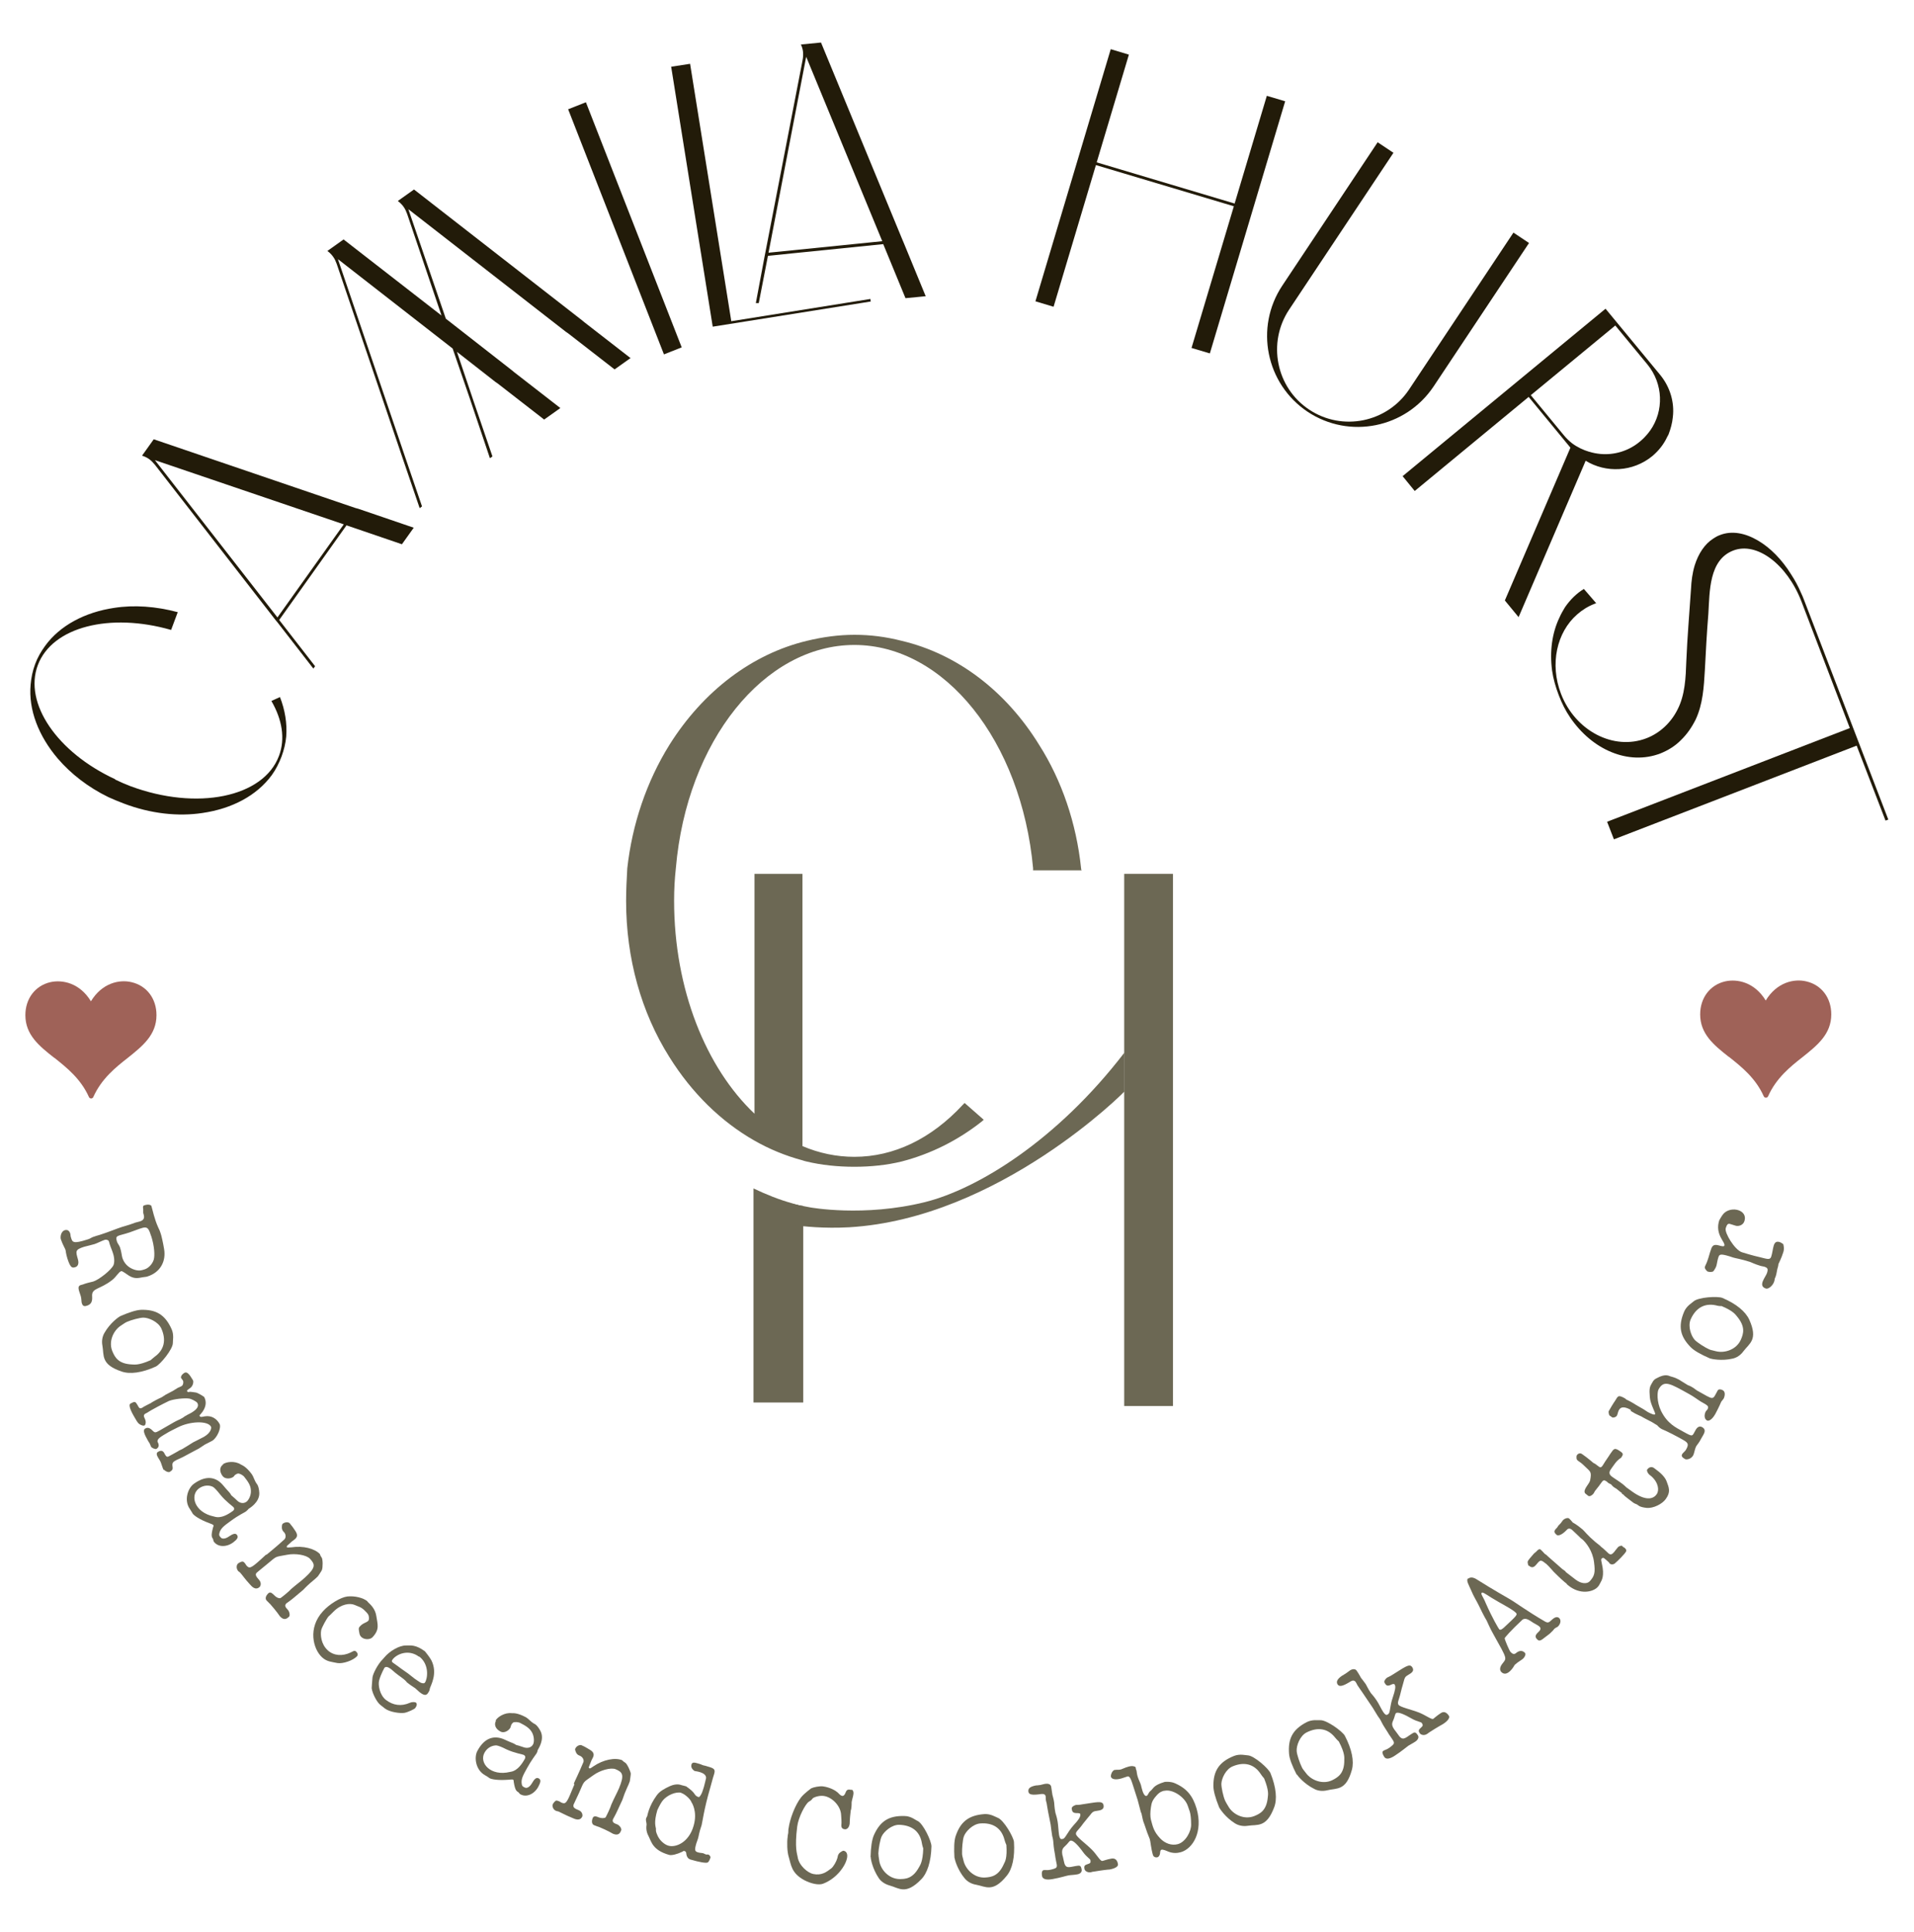 <?xml version="1.0" encoding="UTF-8"?> <svg xmlns="http://www.w3.org/2000/svg" id="Layer_1" data-name="Layer 1" viewBox="0 0 98.1 98.99"><defs><style> .cls-1 { fill: #221b09; } .cls-2 { fill: #9f6258; } .cls-3 { fill: #6c6854; } </style></defs><g><path class="cls-3" d="M5.14,63.27c.44-.14.81-.3,1.12-.4.16-.05.24-.07.4-.12.11-.04.17-.06.28-.1.09-.03.14-.03.23-.06.32-.1.19-.33.17-.44,0-.07,0-.12,0-.19-.01-.09-.04-.17.07-.2.22-.07.34,0,.35.04.07.23.15.66.35,1.1.05.09.1.22.13.32.03.08.12.47.17.78.11.63-.19,1.2-.85,1.41-.09.03-.14.02-.24.04-.22.04-.42.1-.71-.08-.19-.12-.34-.25-.4-.23-.14.05-.24.28-.47.46-.62.48-1.01.4-1.02.77,0,.16.06.44-.27.54-.2.07-.23-.06-.26-.14-.02-.06-.01-.21-.05-.35-.07-.25-.22-.5,0-.57.04-.01.07-.02.11-.03.04-.01.05-.02.08-.03.18-.06.34-.09.45-.12.29-.09.94-.6,1.04-.85.05-.13.05-.36-.03-.6-.06-.19-.11-.28-.17-.47-.02-.06-.02-.09-.04-.14-.02-.06-.12-.1-.2-.08-.18.06-.38.17-.53.22-.16.05-.36.09-.54.14-.47.15-.43.23-.32.63.07.23,0,.37-.12.41-.16.05-.25.07-.41-.42-.08-.25-.09-.41-.1-.45-.02-.08-.14-.26-.24-.55-.04-.12,0-.41.2-.47.13-.04.23.02.28.17.02.08.01.14.04.21.07.23.09.34.86.09.11-.03.16-.08.26-.12.13-.05.22-.07.35-.11ZM7.75,63.35c-.2-.63-.24-.5-1.1-.2-.62.21-.77.12-.65.49.03.08.12.19.15.28.08.24.09.44.12.53.09.29.31.52.64.62.25.07.37.02.52-.03.18-.06.38-.26.45-.49.06-.2.04-.68-.13-1.21Z"></path><path class="cls-3" d="M6.15,67.45c.46-.2.83-.32,1.08-.33.75-.02,1.23.23,1.57,1,.13.3.05.61.06.7,0,.32-.64,1.1-.88,1.21-.71.32-1.32.4-1.75.25-1.07-.36-.89-.82-.98-1.32-.05-.25,0-.49.11-.67.28-.49.72-.81.8-.84ZM7.71,69.71s.11-.1.21-.18c.5-.35.61-.87.35-1.45-.16-.35-.65-.56-.92-.56-.18,0-.63.12-.85.22-.09.04-.18.11-.29.18-.4.25-.67.84-.44,1.35.13.3.31.62,1,.65.11,0,.32.06.95-.22Z"></path><path class="cls-3" d="M8.39,75.33c-.06-.1-.1-.28-.16-.42-.1-.21-.31-.41-.12-.52.24-.14.31.08.34.13.12.21.14.13.4,0,.21-.11.33-.19.35-.2.06-.03.1-.04.15-.07.13-.07.32-.2.55-.34.13-.07.33-.16.55-.28.4-.23.39-.49.36-.53-.18-.31-1.08-.27-1.69.04-.24.12-.42.21-.47.24-.39.23-.62.35-.57.51,0,.02.16.23-.07.36-.04.02-.23-.04-.27-.12s-.04-.12-.09-.2c-.03-.04-.05-.07-.07-.11-.18-.32-.28-.54-.13-.62.17-.1.31.05.4.14.08.07.11.09.32-.03l.73-.42c.15-.09.32-.15.47-.24.06-.04.1-.08.17-.11.09-.06.14-.07.24-.13.3-.17.43-.34.34-.51-.06-.1-.34-.22-.41-.23-.25-.04-.8.02-1.05.12,0,0-.44.21-.9.47-.1.06-.15.09-.25.15-.02.01-.04.02-.06.03-.1.06-.09.14-.03.25.11.23,0,.35,0,.35-.08.05-.24-.03-.31-.09-.07-.06-.16-.23-.26-.4-.19-.33-.26-.57-.17-.62.25-.14.26-.11.38.09l.05.09c.08.13.22,0,.27-.03.14-.08.28-.14.35-.18.04-.03.07-.05.11-.07.24-.14.41-.21.45-.23.03-.01.11-.08.2-.13,0,0,.16-.08.38-.2.1-.06.15-.09.24-.15.04-.02.15-.06.21-.1.05-.03.09-.15.07-.23,0-.05-.04-.07-.06-.11-.01-.02-.02-.03-.04-.05-.04-.06,0-.18.16-.28.13-.08.26.07.44.38.04.07.01.28-.13.39-.09.07-.2.12-.17.17.04.07.09.04.14.03.02,0,.23.02.32.04.14.04.4.21.41.22.15.26.1.58-.18.89-.02.03-.07.05-.05.09.04.08.15.04.26.02.36-.06.62.13.76.38.11.19-.12.72-.37.87-.18.1-.32.16-.37.19-.04.03-.17.11-.32.21-.1.06-.3.15-.62.33-.26.15-.46.22-.53.26-.14.08-.23.12-.2.31.02.13.03.2-.15.3-.05.03-.22-.03-.27-.11Z"></path><path class="cls-3" d="M11.43,75.03c.16-.12.6-.19.92.02.05.03.26.09.56.5.08.11.13.31.23.46.02.02.13.13.15.49.02.49-.51.79-.55.82-.01.02-.07.08-.13.13-.08.06-.38.19-.77.48-.33.24-.52.37-.59.61-.04.14,0,.17.06.24.07.1.25.08.43-.05.18-.12.33-.19.41-.07.09.13-.02.24-.2.38-.34.25-.78.25-.99-.04-.03-.04-.02-.08-.04-.13-.05-.1-.13-.12,0-.6.01-.05.04-.08.02-.11-.03-.05-.15-.08-.22-.11-.51-.19-.77-.39-.84-.48,0,0-.06-.11-.14-.23-.33-.45-.11-1.08.19-1.3.6-.44,1.13-.39,1.52.09.18.22.3.33.34.39.03.04.04.06.06.1,0,.01.14.11.3.27.14.14.33.18.49.06.09-.07.23-.3.22-.55,0-.3-.18-.51-.34-.72-.07-.09-.24-.18-.32-.17-.06.01-.09.03-.15.07-.04.03-.05.07-.09.1-.15.11-.43.12-.55-.04-.17-.23-.16-.46.02-.59ZM11.99,77.26c-.06-.08-.4-.3-.7-.67-.16-.2-.3-.36-.38-.4-.18-.09-.46-.1-.71.08-.48.35-.24,1.23.76,1.44.09.02.37.16.97-.28.06-.04.1-.11.05-.17Z"></path><path class="cls-3" d="M13.66,79.67c.1-.09.43-.34.91-.78.08-.07.1-.24,0-.36-.03-.03-.1-.09-.12-.2-.01-.08,0-.21.03-.24.13-.11.31-.1.37-.03.12.14.2.26.24.32.15.21.19.34.04.48-.07.06-.15.12-.16.12l-.22.2s-.09.06-.04.11c.02.02.14,0,.23,0,.59-.09,1.19.06,1.46.35,0,0,0,.06.09.18.06.09.06.51.01.63-.02.06-.21.33-.21.33-.06.05-.12.12-.14.13-.05.05-.2.16-.38.33-.09.08-.14.14-.23.23-.04.04-.21.17-.44.37-.22.19-.4.3-.42.32-.15.14.02.26.08.34.09.11.11.3.05.35-.09.08-.24.22-.46-.02,0,0-.18-.27-.5-.63,0,0-.08-.07-.19-.19-.07-.08-.06-.22.1-.37.1-.09.21.02.3.11.09.1.23.17.32.14,0,0,.21-.15.44-.36.04-.04.06-.06.1-.1.25-.22.53-.42.72-.6.56-.51.51-.67.25-.95-.18-.2-.75-.29-1.16-.21-.69.13-.5.04-1.05.49-.29.24-.48.39-.51.42-.13.11-.02.23.11.38.14.16.07.32.03.36-.22.2-.41-.03-.5-.13-.27-.29-.41-.51-.5-.6-.03-.04-.06-.04-.1-.08-.11-.13-.1-.31-.01-.39.06-.05.19-.11.24-.1.06.01.11.08.13.11.03.03.03.06.06.09.15.17.22.16.75-.32l.25-.23Z"></path><path class="cls-3" d="M18.83,82.07c.22.2.41.41.46.75.06.42.18.67-.19,1.07-.16.18-.63.14-.68-.2-.03-.18-.06-.25.02-.34.18-.2.32-.18.44-.3.05-.06.04-.25-.02-.33,0-.02-.14-.17-.22-.24-.15-.13-.21-.13-.47-.24-.23-.1-.68-.05-1.07.34-.14.15-.26.25-.26.25-.09.1-.36.58-.38.72-.04.23-.01.7.34,1.02.31.28.75.31,1.17.11.11-.05.2-.13.28-.05.08.07.11.17.05.24-.2.22-.73.4-1.01.35-.27-.06-.53-.06-.78-.29-.47-.43-.74-1.51.04-2.36.33-.37.91-.72,1.25-.76.37-.04.82.06,1.05.26Z"></path><path class="cls-3" d="M19.51,85.14s.09-.09.2-.22c.24-.29.74-.61,1.11-.6.23,0,.49-.05.96.3,0,0,.24.29.33.46.34.68-.04,1.29-.08,1.45-.01.05,0,.1-.11.25-.09.12-.22.08-.39-.05-.06-.04-.15-.14-.25-.22-.07-.05-.24-.15-.41-.29-.04-.03-.04-.05-.07-.08-.14-.14-.36-.27-.55-.43-.08-.07-.13-.11-.21-.18-.15-.11-.27-.15-.34-.06,0,.01-.18.31-.27.65-.06.22.03.74.35.99.37.28.78.34,1.22.15.16-.07.29-.03.31-.02.08.06.06.17-.03.29-.04.05-.35.2-.54.24-.21.04-.76-.03-1.01-.22-.02-.02-.12-.1-.24-.19-.16-.12-.4-.56-.44-.85,0-.09.02-.27.04-.53,0-.12.16-.51.43-.85ZM21.48,84.9c-.54-.41-1.15-.14-1.36.14-.06.08-.04.12.03.17,0,0,.1.07.24.17.22.17.41.29.53.38.09.07.21.17.33.26.05.04.24.16.3.2.08.04.19.06.23,0,.13-.18.25-.92-.3-1.34Z"></path><path class="cls-3" d="M25.4,88.17c.09-.18.47-.43.84-.38.06,0,.27-.03.72.21.12.07.25.23.4.32.03.01.17.06.34.38.23.44-.12.93-.14.98,0,.02-.02.1-.06.17-.05.08-.26.34-.49.76-.2.36-.31.56-.27.8.02.14.08.15.16.19.11.06.26-.04.37-.23.11-.19.21-.31.34-.24.14.07.09.22-.02.43-.2.37-.6.56-.91.39-.05-.02-.06-.06-.1-.1-.09-.07-.17-.05-.25-.54,0-.05,0-.09-.03-.11-.05-.03-.17,0-.24,0-.54.04-.86-.02-.97-.08,0,0-.1-.08-.23-.15-.49-.27-.57-.93-.39-1.25.35-.66.85-.83,1.41-.57.25.12.41.17.48.21.04.02.06.04.1.06.01,0,.17.04.39.12.18.06.38.02.47-.15.06-.1.07-.37-.04-.59-.13-.26-.39-.39-.62-.51-.1-.05-.29-.06-.36-.02-.05.04-.07.07-.1.13-.02.05-.02.08-.04.13-.09.17-.34.3-.51.2-.25-.13-.34-.35-.23-.55ZM26.87,89.94c-.09-.05-.49-.1-.92-.3-.23-.12-.42-.19-.51-.2-.2,0-.46.1-.61.38-.28.52.31,1.22,1.31.98.09-.02.4-.02.76-.67.03-.06.04-.14-.03-.18Z"></path><path class="cls-3" d="M29.41,91.4c.05-.13.24-.5.49-1.1.04-.1-.02-.25-.16-.32-.04-.02-.13-.04-.19-.13-.04-.07-.09-.2-.07-.23.06-.16.24-.22.32-.19.17.07.29.15.36.19.22.12.32.23.24.42-.04.09-.09.17-.09.18l-.11.28c-.02.05-.05.09.02.12.03.01.13-.06.2-.11.5-.34,1.1-.46,1.47-.31,0,0,.03.05.16.13.09.05.27.44.28.56,0,.07-.05.39-.05.39-.03.07-.06.16-.07.18-.03.07-.11.23-.2.46-.05.12-.06.19-.11.31-.02.05-.11.24-.24.52-.12.27-.23.44-.24.47-.08.19.13.23.22.27.13.06.23.22.2.3-.05.12-.12.3-.42.18,0,0-.28-.17-.72-.35,0,0-.11-.03-.25-.09-.1-.04-.15-.17-.07-.37.05-.13.2-.08.31-.03.13.05.28.05.35,0,0,0,.12-.22.24-.51.02-.05.03-.08.05-.14.13-.31.3-.61.4-.85.29-.7.17-.82-.18-.97-.25-.1-.8.06-1.14.31-.57.41-.44.25-.73.9-.16.34-.26.56-.28.6-.06.16.09.22.26.29.2.08.2.26.19.31-.11.27-.38.15-.51.09-.37-.15-.59-.28-.71-.33-.05-.02-.07-.01-.12-.03-.16-.06-.22-.24-.18-.34.03-.07.13-.18.17-.19.06-.01.13.03.17.04.04.02.06.04.1.06.21.09.27.05.54-.62l.13-.31Z"></path><path class="cls-3" d="M35.6,90.75s-.22-.12-.16-.33c.05-.16.2-.09.45-.02.06.02.09.04.15.06.03,0,.17.04.36.1.33.1.23.24.14.55,0,0-.05.19-.14.51-.32,1.09-.4,1.77-.44,1.91-.03.09-.05.15-.08.25-.04.13-.05.21-.08.34-.03.14-.07.21-.11.34-.11.39-.11.46.32.5.03,0,.12.05.17.07.04.01.07,0,.11,0,.08.02.14.11.12.17-.03.09-.08.21-.14.24-.09.04-.4-.01-.88-.15-.13-.04-.19-.15-.21-.26-.01-.08,0-.15-.11-.18-.04-.01-.06.02-.1.04-.27.13-.55.2-.68.16-.84-.24-.9-.67-1.04-.94-.18-.32-.11-.57-.11-.61,0-.13-.06-.21-.02-.33.01-.04.03-.06.05-.1.02-.05.08-.51.49-1.07.15-.21.39-.34.67-.47.38-.17.59-.05.61-.05.07.02.18.04.23.06,0,0,.27.19.35.29.04.04.06.08.1.13.04.06.09.1.19.13.04.01.12-.11.17-.23,0,0,.09-.25.1-.3.04-.14.11-.45.11-.45,0-.3-.52-.34-.6-.36ZM34.92,91.87c-.25-.07-.75.1-1,.46-.09.13-.23.42-.23.43-.19.65-.08.84-.07.95,0,.1-.02.13.09.37.13.27.37.45.55.5.38.11,1.05-.17,1.29-1.02.22-.75-.11-1.21-.11-1.21-.05-.16-.36-.43-.52-.47Z"></path><path class="cls-3" d="M43.65,91.71c.05,0,.11.09.09.23-.01.11-.07.27-.09.41,0,.08,0,.22-.02.32,0,.05-.03.09-.03.14-.05.41-.05.63-.05.63-.02.19-.12.31-.25.3-.21-.03-.18-.17-.17-.33,0-.02,0-.22-.02-.41-.02-.46-.47-.92-.9-.97-.23-.03-.51.07-.56.13-.08.12-.15.13-.2.17-.18.13-.53.79-.59,1.27-.14,1.1,0,1.41.02,1.54.06.47.54.84.8.89.43.09.68-.1.93-.29.11-.09.26-.35.31-.53.02-.08.02-.14.07-.21.05-.08.21-.17.24-.16.11.01.22.11.19.33-.05.4-.52,1.09-1.24,1.36-.22.08-.61,0-.97-.19-.65-.36-.66-.77-.78-1.17-.09-.28-.1-.76-.06-1.04,0-.08.02-.12.03-.2.01-.09,0-.2.02-.25.06-.45.32-1.17.64-1.58.18-.22.52-.46.52-.46.12-.06.42-.12.6-.1.37.05.65.22.75.31.07.06.14.17.25.18.07,0,.12-.07.15-.15.07-.19.13-.19.32-.16Z"></path><path class="cls-3" d="M44.62,95.16c.01-.5.07-.89.17-1.12.31-.69.74-1.01,1.58-.98.32,0,.57.22.66.25.29.14.72,1.05.71,1.31-.02.77-.21,1.37-.53,1.69-.79.81-1.13.44-1.61.31-.25-.07-.45-.21-.56-.38-.32-.47-.42-1-.41-1.08ZM47.32,94.72s-.05-.14-.07-.27c-.1-.61-.52-.92-1.16-.94-.38-.01-.78.34-.9.59-.08.17-.16.62-.17.87,0,.1.02.21.04.34.05.47.47.96,1.03.98.32,0,.69-.01,1.02-.62.05-.09.19-.27.21-.95Z"></path><path class="cls-3" d="M48.92,95.22c-.03-.5-.02-.89.06-1.13.24-.71.64-1.07,1.48-1.13.32-.02.59.16.68.19.3.11.81.98.83,1.24.05.77-.08,1.38-.37,1.73-.71.88-1.08.55-1.57.46-.25-.04-.46-.17-.59-.33-.36-.43-.51-.96-.51-1.04ZM51.57,94.52s-.06-.14-.09-.26c-.16-.6-.61-.87-1.24-.82-.38.03-.75.41-.84.67-.06.17-.1.63-.09.88,0,.1.04.2.07.34.1.46.56.92,1.12.88.32-.02.69-.08.96-.71.05-.1.17-.28.12-.97Z"></path><path class="cls-3" d="M53.6,92.07c-.02-.12-.1-.15-.22-.14-.47.07-.65.04-.67-.12-.03-.18.12-.27.4-.32.04,0,.07,0,.12-.01.09,0,.22-.05.34-.07.12-.02.29,0,.31.16.04.23.05.38.06.4.02.09.07.24.09.4.01.07.01.25.06.5,0,.04.08.22.12.49.03.19.04.46.07.66.05.26.11.23.2.21.12-.02.23-.34.53-.68.28-.3.38-.46.36-.58,0-.06-.1-.06-.17-.06-.22,0-.25-.08-.27-.22-.02-.12.17-.19.22-.2.06,0,.19,0,.32-.03.72-.1,1.04-.21,1.09.04.03.15-.04.23-.2.27-.27.06-.31,0-.48.23-.06.08-.2.23-.36.44-.26.37-.4.42-.37.55.03.15.5.48.81.79.26.26.43.6.54.58.04,0,.23-.08.47-.12.19-.03.3.08.33.29.02.12-.16.22-.43.27-.06,0-.35.03-.82.11-.06,0-.08.02-.14.03-.2.03-.32-.09-.33-.18-.02-.12,0-.18.12-.22.18-.06.21-.07.19-.21-.01-.08-.18-.15-.37-.41-.29-.4-.52-.62-.64-.6-.06,0-.13.12-.19.18-.16.18-.3.2-.24.55,0,0,.04.12.07.29.08.44.23.35.62.28.2-.03.26-.05.3.19.02.12-.08.22-.24.24-.15.03-.32.03-.43.05-.12.02-.42.12-.82.19-.33.06-.51,0-.54-.15-.03-.16-.01-.29.08-.31.12-.02.18.04.51-.06.14-.04.19-.09.16-.24-.01-.08-.05-.22-.07-.37,0-.02-.02-.16-.06-.37-.04-.25-.04-.44-.06-.53-.01-.07-.02-.1-.04-.17-.04-.24-.06-.45-.08-.59-.05-.28-.12-.57-.17-.88l-.02-.12c-.01-.12-.05-.18-.06-.3,0-.07,0-.1-.01-.17Z"></path><path class="cls-3" d="M57.15,90.7c.11-.03.17.01.31-.03.09-.03.36-.17.56-.17.07,0,.18.03.19.07,0,.03,0,.04.01.07,0,.04.02.05.03.09.01.04.02.18.06.31.04.14.15.35.17.44.01.04.04.18.08.3.04.13.12.27.2.25.09-.03.09-.16.2-.25.17-.13.13-.29.74-.47.03,0,.3-.03.52.07.62.27.92.66,1.11,1.3.34,1.18-.19,2.05-.8,2.23-.21.06-.41.06-.63-.02-.15-.06-.29-.13-.38-.1-.04.01-.06.1-.06.15,0,.1-.06.21-.13.23-.11.03-.21-.02-.24-.12-.1-.35-.12-.69-.16-.81-.02-.06-.08-.2-.13-.33-.11-.34-.2-.57-.2-.57-.05-.17-.07-.33-.09-.39,0-.04-.03-.06-.04-.1-.04-.14-.09-.36-.16-.61,0,0-.09-.27-.24-.75-.09-.28-.16-.49-.28-.46-.04.01-.17.06-.3.1-.3.09-.51.05-.55-.08-.02-.08.05-.32.2-.36ZM59.68,91.76c-.1.03-.23.04-.43.28-.23.26-.23.41-.26.57-.04.25-.04.48,0,.64.1.36.14.6.47.95.24.26.59.39.91.3.4-.11.69-.66.68-1.01,0-.29-.03-.53-.07-.66-.01-.05-.05-.12-.09-.26-.15-.5-.82-.91-1.22-.8Z"></path><path class="cls-3" d="M62.48,92.6c-.19-.47-.29-.84-.29-1.09,0-.75.28-1.22,1.06-1.53.3-.12.61-.03.7-.03.32.01,1.08.68,1.17.92.29.72.35,1.34.18,1.76-.4,1.05-.86.85-1.35.93-.25.04-.49-.02-.66-.13-.48-.3-.78-.75-.81-.83ZM64.79,91.13s-.1-.11-.17-.22c-.34-.52-.85-.64-1.43-.4-.36.14-.58.62-.59.9,0,.19.09.63.19.86.04.09.1.18.17.3.23.41.81.7,1.33.49.3-.12.63-.29.69-.97.01-.11.07-.32-.19-.96Z"></path><path class="cls-3" d="M66.46,90.94c-.23-.45-.37-.81-.39-1.06-.06-.75.15-1.24.9-1.63.29-.15.6-.09.7-.1.32-.02,1.14.57,1.26.8.36.69.48,1.3.36,1.74-.3,1.09-.77.93-1.26,1.05-.25.06-.49.03-.67-.07-.51-.25-.85-.67-.89-.74ZM68.62,89.24s-.11-.1-.19-.2c-.38-.48-.9-.55-1.47-.26-.34.18-.52.68-.5.95.01.18.16.62.27.84.04.09.12.17.2.28.27.38.88.62,1.38.36.29-.15.6-.35.59-1.03,0-.11.04-.33-.28-.94Z"></path><path class="cls-3" d="M69.49,86.2c-.07-.1-.16-.1-.26-.04-.4.25-.58.29-.67.16-.1-.15,0-.3.24-.46.04-.02.07-.03.1-.06.08-.04.19-.13.29-.2.1-.07.27-.11.35.02.13.19.2.33.21.35.05.07.16.2.25.33.04.06.11.23.25.44.02.04.16.17.31.4.11.16.22.41.33.58.15.22.2.16.27.11.1-.07.07-.4.22-.83.13-.39.17-.58.1-.68-.03-.05-.12-.02-.18.01-.2.1-.26.03-.33-.09-.07-.1.08-.24.12-.27.05-.03.18-.08.28-.15.62-.38.87-.6,1.01-.39.09.13.05.23-.08.32-.23.16-.28.12-.35.4-.02.1-.09.29-.15.55-.1.44-.2.54-.12.66.08.12.65.24,1.06.4.34.14.64.37.72.32.03-.02.18-.16.38-.29.16-.11.3-.05.42.13.07.1-.06.27-.29.42-.05.03-.31.17-.71.43-.05.03-.06.05-.11.08-.17.11-.33.04-.38-.03-.07-.1-.07-.17.02-.25.14-.13.16-.15.09-.27-.04-.07-.23-.07-.5-.22-.43-.25-.72-.36-.82-.3-.05.03-.07.16-.1.24-.07.23-.2.31,0,.6,0,0,.08.1.18.24.24.37.35.23.68.01.17-.11.22-.15.35.05.07.1.01.23-.12.32-.13.09-.28.16-.37.22-.1.07-.34.28-.68.5-.28.19-.47.2-.55.07-.09-.14-.13-.26-.05-.31.1-.07.18-.04.44-.26.11-.09.14-.15.05-.29-.04-.07-.13-.19-.21-.31-.01-.02-.08-.14-.2-.32-.14-.21-.21-.39-.26-.46-.04-.05-.06-.08-.1-.14-.13-.2-.23-.39-.31-.5-.15-.23-.33-.48-.5-.74l-.07-.1c-.06-.1-.11-.15-.17-.25-.03-.06-.04-.09-.08-.15Z"></path><path class="cls-3" d="M75.25,80.9c.1-.09.24-.08.4.01.35.22.9.56,1.67,1,.34.19.93.64,1.88,1.19.15.08.2.03.32-.08.16-.15.29-.2.4-.1.1.11.07.29-.07.43-.05.04-.1.05-.15.09-.05.03-.06.07-.11.12-.09.08-.13.14-.23.21-.31.22-.43.4-.58.23-.12-.12-.09-.22.06-.36.11-.1.16-.19.07-.28-.05-.06-.19-.12-.32-.2-.21-.14-.41-.29-.57-.15-.59.55-.89.9-.9.94,0,.07.24.64.3.7.1.11.19.14.28.06.17-.14.33-.15.46-.01.06.06,0,.2-.09.29-.1.09-.27.17-.43.32-.03.03-.09.18-.24.32-.16.15-.32.19-.46.04-.09-.1-.06-.26.05-.4.24-.32.3-.19-.45-1.53-.2-.35-.29-.6-.34-.69,0,0-.15-.24-.39-.75-.12-.25-.28-.49-.42-.83-.1-.24-.26-.48-.15-.59ZM75.95,81.61c-.08.07.07.21.2.54.34.77.65,1.29.69,1.34.06.07.18-.02.32-.16.51-.48.63-.58.55-.67-.14-.15-.46-.32-.9-.57-.57-.32-.8-.53-.86-.47Z"></path><path class="cls-3" d="M79.22,80.12c-.28-.24-.29-.16-.51.09-.17.2-.32.04-.33.03-.02,0-.04-.01-.05-.03s-.04-.14-.03-.19c.01-.05.14-.21.32-.41.04-.04.08-.06.12-.1.08-.09.16-.17.24-.09.08.07.16.17.19.2.04.03.07.04.11.08,0,0,.08.08.21.19.19.16.38.34.58.51.05.04.09.06.14.1.03.02.03.05.06.07,0,0,.21.16.48.37.3.23.6.24.74.08.24-.27.28-.44.21-.97-.07-.58-.41-1-.59-1.16-.03-.02-.05-.04-.08-.06-.12-.11-.28-.28-.44-.42-.11-.1-.21-.11-.3,0-.26.27-.44.3-.51.24-.13-.12-.14-.18-.05-.29.04-.04.06-.06.1-.11.02-.03.02-.05.05-.08.02-.02.03-.02.05-.05.04-.03.12-.14.17-.21.09-.1.25-.15.32-.1.11.1.18.2.19.21,0,0,.18.08.51.36.09.08.25.3.64.63.09.08.15.11.24.19.03.03.04.04.07.07.03.03.06.04.09.07.06.05.16.15.28.26.11.09.18.06.3-.08,0,0,.07-.1.19-.24.03-.04.17-.09.2-.07s.03.04.06.06c.03.02.04.02.07.04.14.12.11.18-.01.32-.23.27-.5.5-.5.5-.09.05-.18.05-.25-.01-.02-.02-.02-.05-.05-.07-.23-.2-.27-.28-.37-.17-.03.03,0,.15.02.24.15.63-.01.87-.07.98-.03.05-.07.15-.14.22-.22.25-.91.44-1.55-.11-.03-.03-.05-.06-.08-.09-.03-.02-.05-.03-.08-.06-.26-.22-.38-.36-.45-.42-.12-.1-.29-.34-.51-.53Z"></path><path class="cls-3" d="M83.13,76.51c-.12-.08-.22-.18-.28-.22-.05-.03-.08-.05-.13-.08-.07-.05-.14-.14-.14-.14-.04-.03-.06-.03-.1-.05-.06-.03-.09-.07-.14-.11-.12-.08-.17-.07-.26.06l-.13.18c-.07.1-.12.14-.19.24-.04.05-.05.1-.09.15-.05.07-.19.17-.27.11-.04-.03-.15-.12-.15-.12-.15-.18.21-.48.25-.67.09-.46.01-.44-.25-.7-.2-.2-.28-.24-.28-.24-.05-.03-.14-.1-.15-.13-.02-.04-.03-.17,0-.22.08-.11.19-.12.28-.05.34.24.52.41.56.44.04.03.07.03.11.06.02.02.12.09.2.15.12.08.19-.11.29-.26.19-.27.27-.41.28-.42.18-.25.2-.34.53-.1.16.11.11.17.01.32,0,0-.14.06-.31.29l-.13.18c-.14.19-.24.33-.02.49l.16.11c.1.07.22.14.28.19.16.11.27.22.3.25l.32.23c.61.43,1.03.41,1.23.12.14-.19.1-.59-.27-.92-.07-.06-.12-.08-.17-.16-.04-.05-.07-.15-.05-.18.1-.14.24-.17.36-.08.34.24.56.46.64.68.12.32.22.54-.04.9-.18.26-.64.49-.98.46-.38-.04-.44-.14-.47-.16-.08-.05-.14-.05-.22-.11-.22-.16-.45-.35-.45-.35-.06-.09-.12-.09-.13-.1Z"></path><path class="cls-3" d="M83.59,72.25c-.3-.17-.51-.18-.61,0-.05.08-.07.22-.1.28-.05.1-.21.13-.25.1-.02-.01-.14-.1-.14-.1-.03-.03-.05-.19-.04-.21.22-.39.33-.54.33-.54.15-.23.14-.33.51-.12.03.02.04.04.07.06,0,0,.14.06.36.19.03.02.14.09.3.18l.21.12c.09.05.14.1.23.15.19.1.34.16.37.11.04-.06-.24-.5-.27-.87-.04-.45,0-.54.1-.71.11-.21.17-.22.26-.27.42-.23.59-.13.7-.09.05.02.2.04.42.16.06.03.23.15.47.29,0,0,.13.04.28.14.07.05.11.08.18.13.92.51.78.52,1.07,0,.04-.07.16-.07.26-.01.16.09.09.33.05.42-.04.06-.11.14-.13.17-.01.02-.11.27-.3.62-.16.29-.34.39-.43.34-.15-.08-.15-.3-.06-.47.03-.04.05-.05.08-.09.09-.17.04-.2-.34-.41-.15-.09-.35-.25-.59-.38-.99-.55-1.29-.74-1.57-.25-.07.12-.11.63.13,1.12.32.64.75.84,1.11,1.04.54.3.47.26.65-.06.09-.17.21-.23.34-.16.17.1.16.22.06.4l-.12.21c-.1.2-.21.31-.23.35-.09.15-.1.35-.17.49-.1.19-.34.23-.41.19-.12-.07-.22-.14-.15-.26.02-.04.12-.12.18-.2.21-.35.09-.4-.25-.59-.63-.35-.98-.49-.98-.49-.12-.06-.2-.16-.24-.2-.01,0-.15-.09-.25-.15-.09-.05-.25-.13-.42-.22l-.14-.08c-.08-.04-.21-.09-.32-.15-.09-.05-.13-.08-.22-.13Z"></path><path class="cls-3" d="M87.64,69.61c-.46-.2-.8-.39-.98-.57-.53-.54-.67-1.05-.34-1.83.13-.3.41-.45.48-.52.24-.22,1.24-.28,1.48-.18.71.3,1.19.7,1.38,1.12.46,1.03,0,1.21-.3,1.61-.15.21-.36.34-.56.38-.55.13-1.08.02-1.16-.01ZM88.22,66.93s-.15,0-.27-.04c-.6-.13-1.05.15-1.3.73-.15.35.03.85.22,1.05.13.13.51.38.74.48.09.04.2.05.33.09.45.12,1.07-.08,1.29-.6.13-.3.24-.65-.2-1.18-.07-.08-.18-.28-.81-.54Z"></path><path class="cls-3" d="M88.67,62.72c-.12-.04-.17.06-.22.22-.07.23.46,1.11.83,1.23.51.16.82.23.95.26.33.08.49.15.55-.03.13-.4.07-.87.44-.75.04.01.17.09.18.11,0,0,.07.21,0,.41-.1.32-.22.53-.25.61,0,0,0,.08-.05.23-.03.11-.04.26-.09.4-.01.04-.02.05-.04.09-.02.06-.01.09-.03.15-.07.24-.31.42-.43.38-.44-.14,0-.6.06-.81.06-.2.03-.25-.14-.31-.07-.02-.12-.02-.19-.04-.33-.1-.49-.19-.56-.21-.44-.14-.72-.18-.85-.22-.07-.02-.11-.04-.18-.06-.49-.15-.53-.1-.58.06-.05.15-.07.33-.1.43-.03.1-.13.25-.15.27-.06.05-.19.05-.29.02-.03,0-.18-.16-.15-.24.03-.09.09-.18.14-.34l.05-.15c.05-.18.1-.34.13-.42.07-.21.17-.25.4-.19.13.04.26.07.28.01.03-.08-.07-.21-.13-.32-.2-.33-.24-.65-.13-.98,0,0,.14-.26.23-.35.4-.4,1.24-.17,1.06.39-.07.23-.32.28-.45.24l-.29-.09Z"></path></g><g><path class="cls-1" d="M5.91,39.95c.25.12.5.23.76.33,3.42,1.28,6.84.58,7.63-1.55.33-.88.16-1.86-.39-2.81l.44-.2c.26.67.37,1.35.32,2.02-.03.35-.12.7-.24,1.03-.13.34-.29.66-.5.95-.77,1.05-2.04,1.72-3.55,1.94-1.25.19-2.66.04-4.05-.49-.27-.1-.52-.21-.77-.32-1.05-.51-1.93-1.2-2.6-1.98-.98-1.15-1.51-2.5-1.39-3.79.03-.35.1-.7.23-1.05.12-.33.3-.64.51-.93.76-1.05,2.05-1.73,3.54-1.95,1.02-.16,2.14-.08,3.26.22l-.34.91c-3.14-.9-6.09-.16-6.83,1.8s1,4.48,3.96,5.85Z"></path><path class="cls-1" d="M21.2,27.05l-.6.84-2.84-.97-3.45,4.85,1.84,2.37-.09.12-1.84-2.37-.1-.12-6.17-7.94c-.09-.11-.18-.21-.3-.3-.11-.08-.24-.14-.37-.18l.6-.84,10.33,3.52.15.04,2.84.97ZM17.62,26.87l-9.68-3.29,6.28,8.06,3.4-4.77Z"></path><path class="cls-1" d="M32.33,18.34l-.83.59-2.37-1.84-.13-.09-8.07-6.28,1.92,5.61,3.38,2.64.12.1,2.37,1.84-.83.59-2.37-1.84-.13-.09-1.97-1.54.8,2.37.05.15.97,2.84-.13.09-.96-2.85-.05-.15-.9-2.62-5.88-4.58,3.29,9.68.05.15.97,2.84-.12.09-.97-2.84-.05-.15-3.23-9.52c-.05-.13-.1-.26-.19-.38-.08-.11-.18-.21-.29-.29l.83-.59,5.02,3.9-1.76-5.2c-.05-.13-.1-.26-.19-.38-.08-.11-.18-.21-.29-.29l.83-.59,8.62,6.71.12.1,2.37,1.84Z"></path><path class="cls-1" d="M34.94,17.8l-.91.36-4.91-12.56.91-.36,4.91,12.56Z"></path><path class="cls-1" d="M37.48,16.46l7.13-1.14.02.13-8.1,1.29-2.13-13.32.97-.15,2.11,13.18ZM47.44,15.18l-1.03.1-1.14-2.77-5.91.6-.47,2.42h-.15s.45-2.4.45-2.4l.03-.15,1.91-9.87c.03-.14.04-.28.03-.43-.01-.14-.05-.27-.11-.4l1.03-.1,4.17,10.1.06.14,1.14,2.77ZM45.22,12.36l-3.9-9.45-1.93,10.04,5.83-.59Z"></path><path class="cls-1" d="M62.01,18.11l-.94-.28,2.17-7.26-7.07-2.11-2.17,7.26-.93-.28,3.86-12.92.93.28-1.65,5.52,7.07,2.11,1.65-5.52.94.28-3.86,12.92Z"></path><path class="cls-1" d="M78.37,12.45l-4.89,7.35c-1.43,2.14-4.32,2.72-6.46,1.3-2.14-1.43-2.72-4.32-1.3-6.46l4.89-7.35.81.54-5.35,8.04c-1.12,1.69-.67,3.99,1.03,5.12,1.7,1.13,3.99.66,5.12-1.03l5.35-8.04.81.54Z"></path><path class="cls-1" d="M77.83,31.62l-.7-.85,3.36-7.83-2.14-2.6-5.84,4.82-.62-.76,10.4-8.58,2.8,3.39c.51.62.74,1.41.65,2.16-.03.31-.11.6-.22.89l-.07.13c-.17.37-.43.7-.76.98-1,.82-2.38.88-3.42.24l-.07.17-3.36,7.83ZM81.46,23.15c.19.06.36.09.55.11.71.07,1.46-.14,2.05-.64.16-.13.3-.28.42-.43.02-.02.03-.05.05-.06.01-.03.03-.05.05-.07.71-1.01.67-2.39-.14-3.38l-1.65-2-4.33,3.57,1.69,2.05c.13.16.28.3.43.42.27.2.57.34.87.43Z"></path><path class="cls-1" d="M96.78,42l-.14.05-1.48-3.84-12.44,4.8-.35-.9,12.44-4.8-2.48-6.49c-.74-1.91-2.29-3.07-3.49-2.61-1.26.48-1.21,2.12-1.28,3.24-.08.97-.13,1.93-.18,2.9-.05.85-.1,1.73-.47,2.52-.2.4-.44.75-.75,1.05-.29.3-.66.53-1.06.69-.81.31-1.69.27-2.51-.07-.81-.33-1.55-.95-2.11-1.77-.24-.35-.43-.73-.59-1.15s-.28-.84-.34-1.26c-.13-.99,0-1.93.38-2.72.08-.18.17-.34.28-.52.26-.38.59-.71.97-.94l.63.73-.08.03c-.34.13-.64.32-.9.55-1.04.91-1.41,2.54-.82,4.07.73,1.89,2.69,2.92,4.38,2.27.7-.27,1.26-.81,1.59-1.47.39-.76.42-1.64.45-2.48.05-1.23.16-2.47.24-3.7.02-.41.07-.81.19-1.21.19-.6.51-1.09.95-1.37.1-.07.21-.13.34-.18.61-.24,1.3-.11,1.97.29.61.36,1.2.95,1.68,1.72.19.29.37.62.51.95.06.12.11.25.16.38l4.31,11.23Z"></path></g><path class="cls-2" d="M2.78,54.2c.64.51,1.36,1.08,1.78,2.02.02.04.06.07.11.07s.09-.03.11-.07c.42-.94,1.14-1.52,1.78-2.02.75-.6,1.46-1.17,1.46-2.18,0-.85-.5-1.51-1.28-1.69-.62-.15-1.51.04-2.08.98-.57-.94-1.46-1.12-2.08-.98-.78.18-1.28.85-1.28,1.69,0,1.01.71,1.58,1.47,2.18Z"></path><path class="cls-2" d="M88.62,54.16c.64.51,1.36,1.08,1.78,2.02.02.04.06.07.11.07s.09-.03.11-.07c.42-.94,1.14-1.52,1.78-2.02.75-.6,1.46-1.17,1.46-2.18,0-.85-.5-1.51-1.28-1.69-.62-.15-1.51.04-2.08.98-.57-.94-1.46-1.12-2.08-.98-.78.18-1.28.85-1.28,1.69,0,1.01.71,1.58,1.47,2.18Z"></path><g><path class="cls-3" d="M55.41,44.6h-2.46v-.11c-.6-6.52-4.54-11.44-9.16-11.44s-8.59,4.92-9.15,11.44c-.06.55-.09,1.09-.09,1.66,0,4.55,1.64,8.57,4.12,10.92v-12.29h2.46v13.95c.84.36,1.74.55,2.66.55,2.02,0,3.94-.92,5.56-2.67l.09-.09.98.86-.1.09c-1.23.97-2.61,1.66-4.11,2.05-.74.18-1.56.27-2.42.27s-1.7-.09-2.45-.27c-.07-.02-.14-.03-.21-.06-.86-.23-1.69-.57-2.46-1.01-1.72-.98-3.21-2.44-4.36-4.28-1.45-2.3-2.22-5.07-2.22-8,0-.58.03-1.13.06-1.67.25-2.26.99-4.45,2.16-6.33,1.74-2.77,4.25-4.66,7.04-5.33.82-.2,1.64-.31,2.45-.31s1.6.1,2.42.31c2.84.67,5.34,2.57,7.04,5.33,1.16,1.82,1.91,4.02,2.15,6.33l.02.13Z"></path><rect class="cls-3" x="57.62" y="44.78" width="2.5" height="27.27"></rect><path class="cls-3" d="M40.92,61.75c-.11-.03-.21-.05-.29-.08-.69-.19-1.36-.46-2.01-.77v10.97h2.55v-10.07c-.08-.02-.17-.02-.24-.04Z"></path><path class="cls-3" d="M40.63,61.69c.21.05.51.11.89.18,0,0,2.74.51,5.89-.27,2.68-.67,6.75-3.14,10.22-7.66v1.98s.03-.02.03-.02c.01.02-6.47,6.54-14.14,6.99-1.29.07-2.33-.04-2.89-.12v-1.08Z"></path></g></svg> 